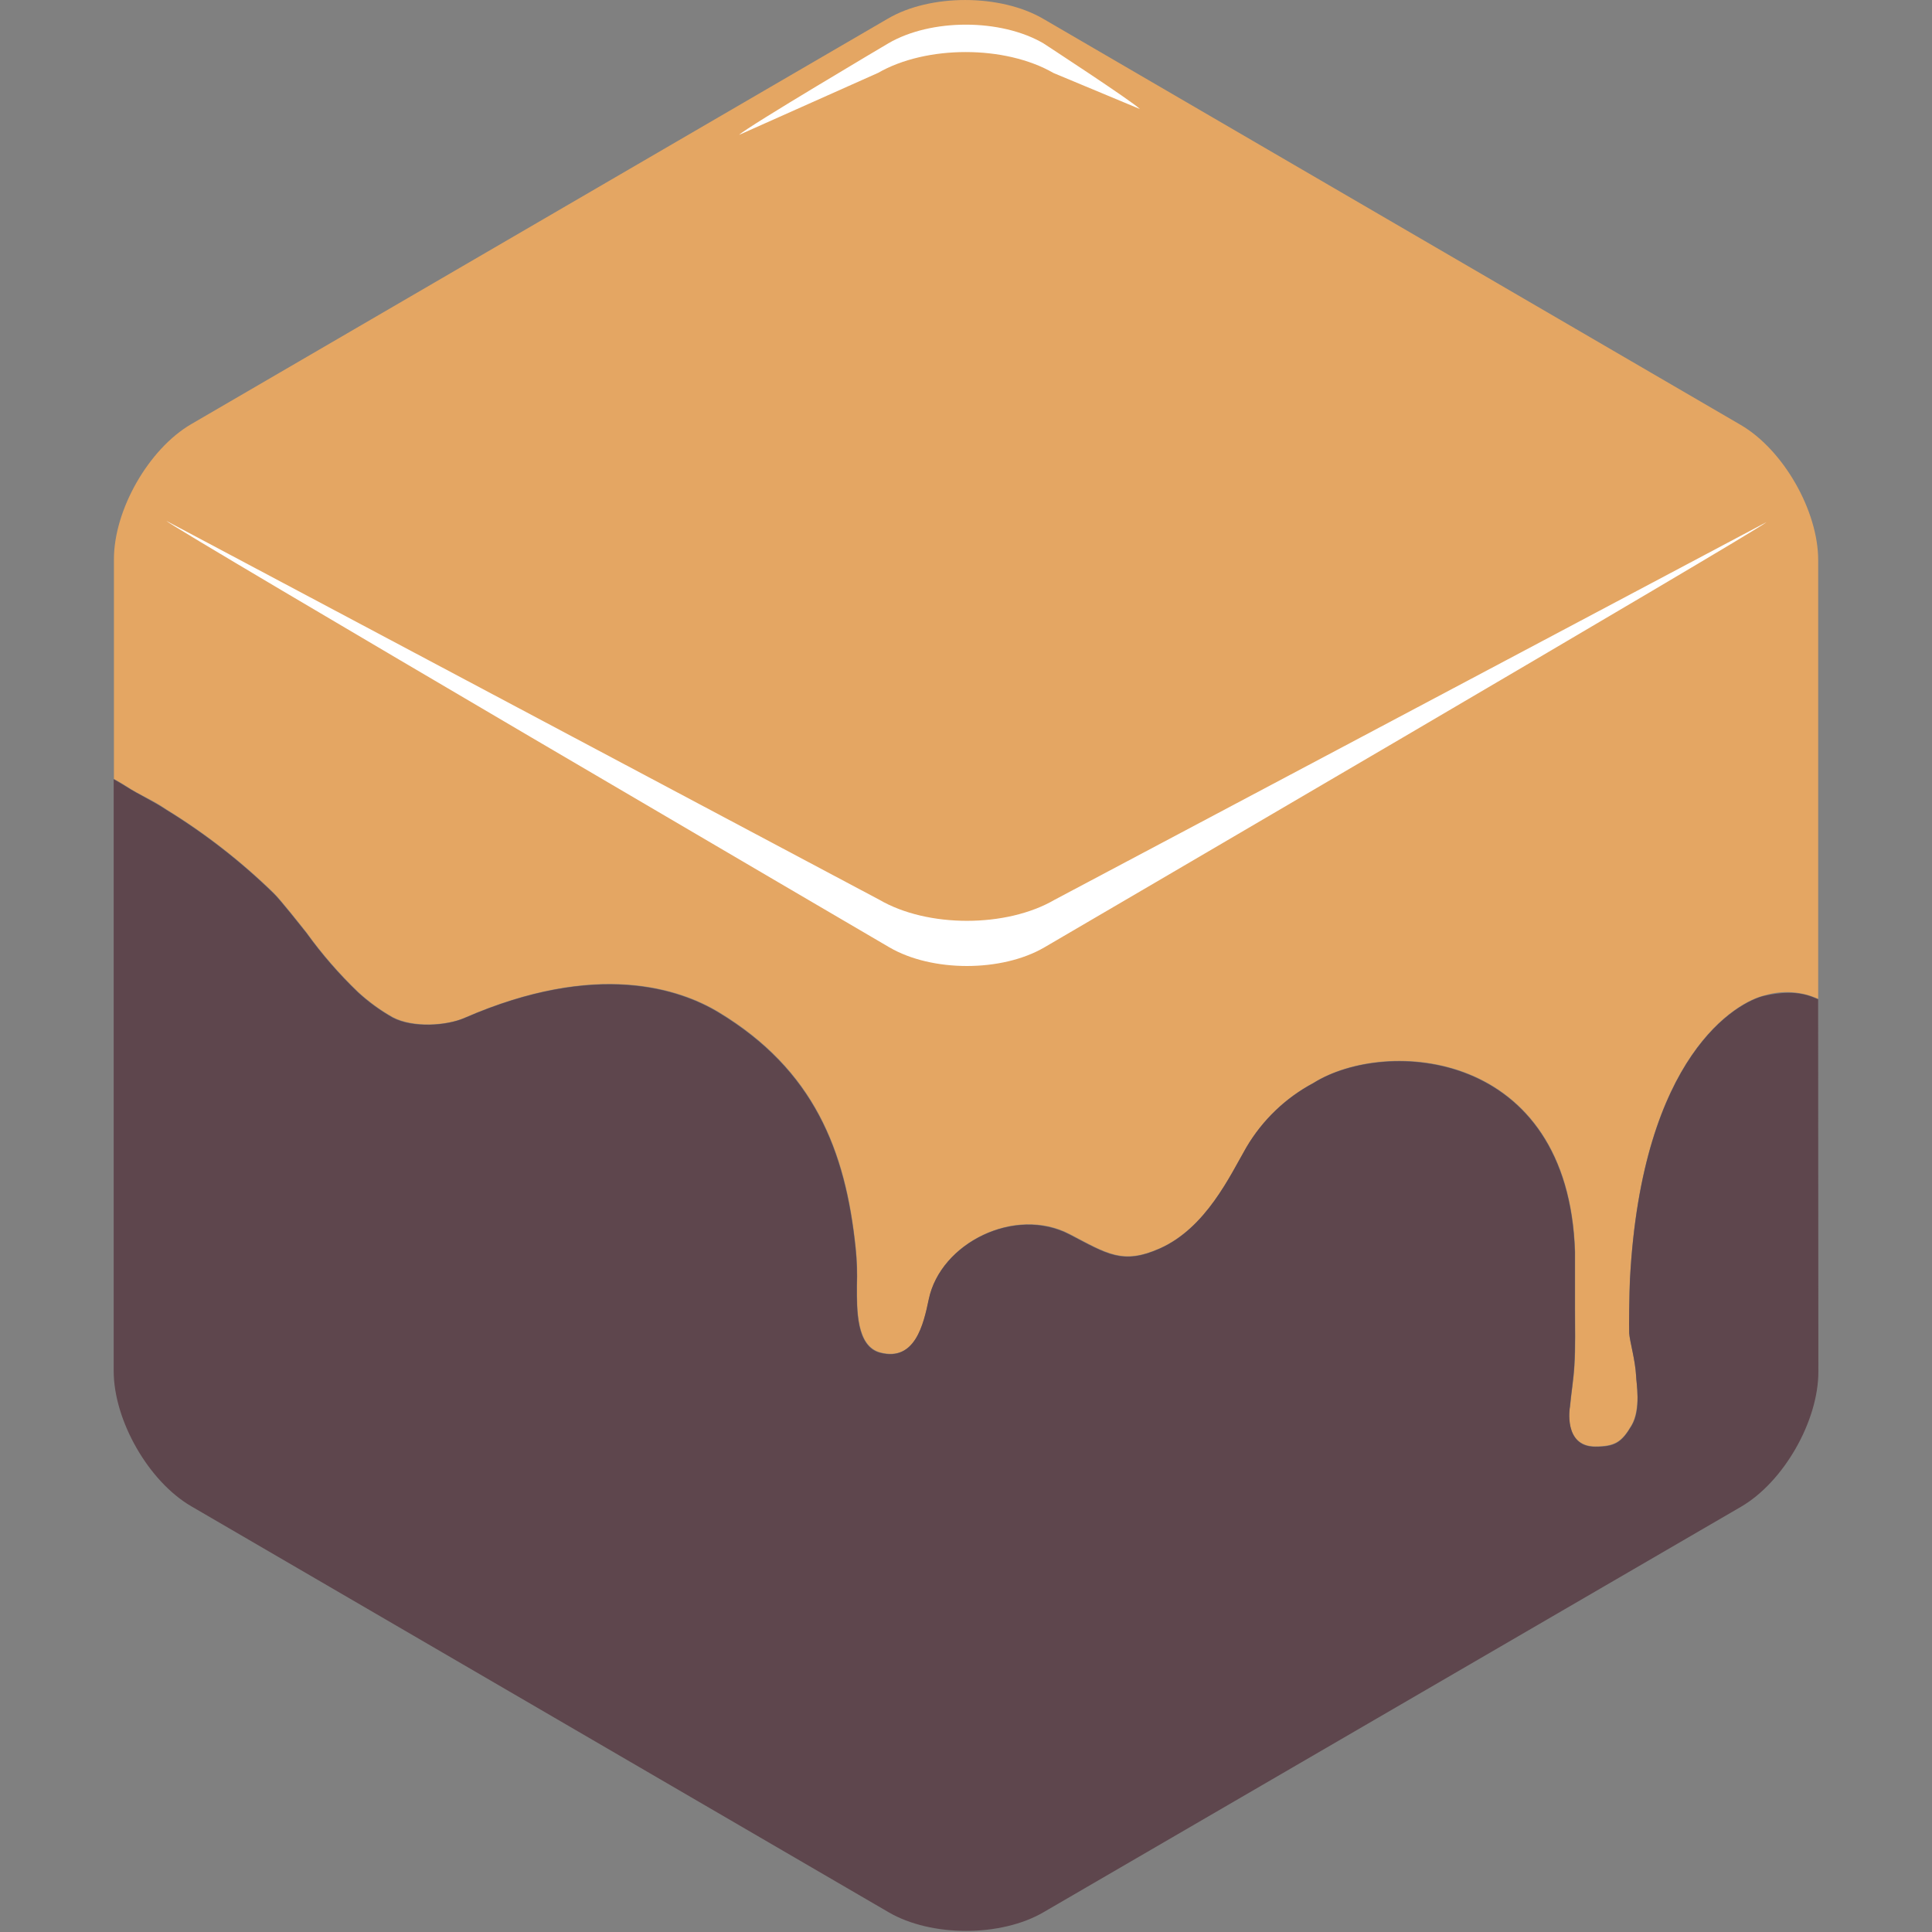 <svg width="32" height="32" viewBox="0 0 32 32" fill="none" xmlns="http://www.w3.org/2000/svg">
<rect x="0" y="0" width="32" height="32" fill="#808080" stroke="none"/>
<path d="M26.42 23.957C26.751 23.957 26.865 23.879 27.022 23.608C27.179 23.338 27.104 22.898 27.098 22.779C27.083 22.516 26.995 22.223 26.983 22.077C26.983 21.987 26.983 21.415 26.997 21.18C27.196 17.468 28.777 16.585 29.234 16.485C29.525 16.398 29.838 16.419 30.115 16.544V10.866V10.785V9.279C30.115 8.458 29.537 7.449 28.83 7.037L17.28 0.312C16.569 -0.103 15.407 -0.103 14.707 0.308L3.169 7.024C2.464 7.434 1.886 8.443 1.887 9.265V10.733C1.887 10.741 1.887 10.75 1.887 10.758V12.901C1.954 12.938 2.021 12.977 2.087 13.019C2.311 13.168 2.532 13.251 2.758 13.408C3.4 13.802 3.997 14.267 4.538 14.794C4.643 14.896 4.995 15.341 5.078 15.446C5.333 15.8 5.62 16.131 5.935 16.432C6.109 16.592 6.301 16.732 6.507 16.848C6.846 17.026 7.407 16.985 7.693 16.858C9.892 15.899 11.271 16.38 11.908 16.765C13.482 17.717 14.007 19.049 14.174 20.666C14.196 20.875 14.203 21.086 14.195 21.297C14.195 21.681 14.182 22.298 14.584 22.401C15.161 22.55 15.3 21.929 15.386 21.516C15.581 20.582 16.815 19.97 17.718 20.44C18.341 20.765 18.596 20.948 19.212 20.675C19.982 20.333 20.379 19.461 20.648 18.998C20.913 18.547 21.297 18.179 21.758 17.934C22.959 17.18 25.979 17.375 26.089 20.729C26.089 20.911 26.089 21.377 26.089 21.661C26.089 21.981 26.099 22.293 26.079 22.624C26.065 22.843 26.027 23.072 26.006 23.297C26 23.297 25.887 23.954 26.42 23.957Z" fill="#E4A663"/>
<path d="M30.114 16.551C30.032 16.525 29.795 16.368 29.235 16.491C28.777 16.591 27.197 17.474 26.998 21.186C26.987 21.415 26.979 21.987 26.985 22.083C26.997 22.232 27.084 22.522 27.099 22.785C27.099 22.905 27.19 23.338 27.024 23.615C26.858 23.891 26.752 23.964 26.421 23.963C25.889 23.963 26.002 23.304 26.002 23.304C26.022 23.081 26.061 22.855 26.074 22.63C26.095 22.299 26.085 21.987 26.085 21.667C26.085 21.384 26.085 20.92 26.085 20.735C25.975 17.381 22.955 17.186 21.753 17.94C21.293 18.185 20.909 18.553 20.643 19.004C20.375 19.468 19.977 20.339 19.208 20.681C18.592 20.955 18.337 20.771 17.714 20.447C16.81 19.976 15.576 20.588 15.382 21.523C15.296 21.935 15.156 22.555 14.579 22.407C14.177 22.304 14.191 21.687 14.191 21.303C14.199 21.092 14.192 20.882 14.17 20.672C14.002 19.055 13.477 17.724 11.903 16.772C11.267 16.386 9.887 15.905 7.689 16.864C7.392 16.991 6.837 17.032 6.502 16.854C6.297 16.738 6.105 16.598 5.931 16.439C5.616 16.137 5.329 15.807 5.074 15.452C4.991 15.348 4.639 14.902 4.534 14.801C3.993 14.273 3.396 13.808 2.754 13.414C2.528 13.264 2.309 13.169 2.083 13.025C2.016 12.983 1.95 12.945 1.883 12.907V22.706C1.883 23.528 2.461 24.537 3.167 24.948L14.717 31.672C15.423 32.085 16.579 32.085 17.285 31.672L28.836 24.957C29.543 24.546 30.12 23.537 30.118 22.715L30.114 16.551Z" fill="#5E464D"/>
<path d="M17.468 14.903C16.67 15.368 15.363 15.368 14.565 14.903L2.754 8.627C2.887 8.76 14.731 15.691 14.731 15.691C15.437 16.103 16.593 16.103 17.299 15.691C17.299 15.691 29.126 8.781 29.259 8.648L17.468 14.903Z" fill="white"/>
<path d="M14.544 1.207C15.344 0.747 16.649 0.747 17.449 1.209L18.881 1.806C18.747 1.673 17.281 0.717 17.281 0.717C16.575 0.306 15.421 0.305 14.715 0.717C14.715 0.717 12.374 2.102 12.242 2.234L14.544 1.207Z" fill="white"/>
</svg>
